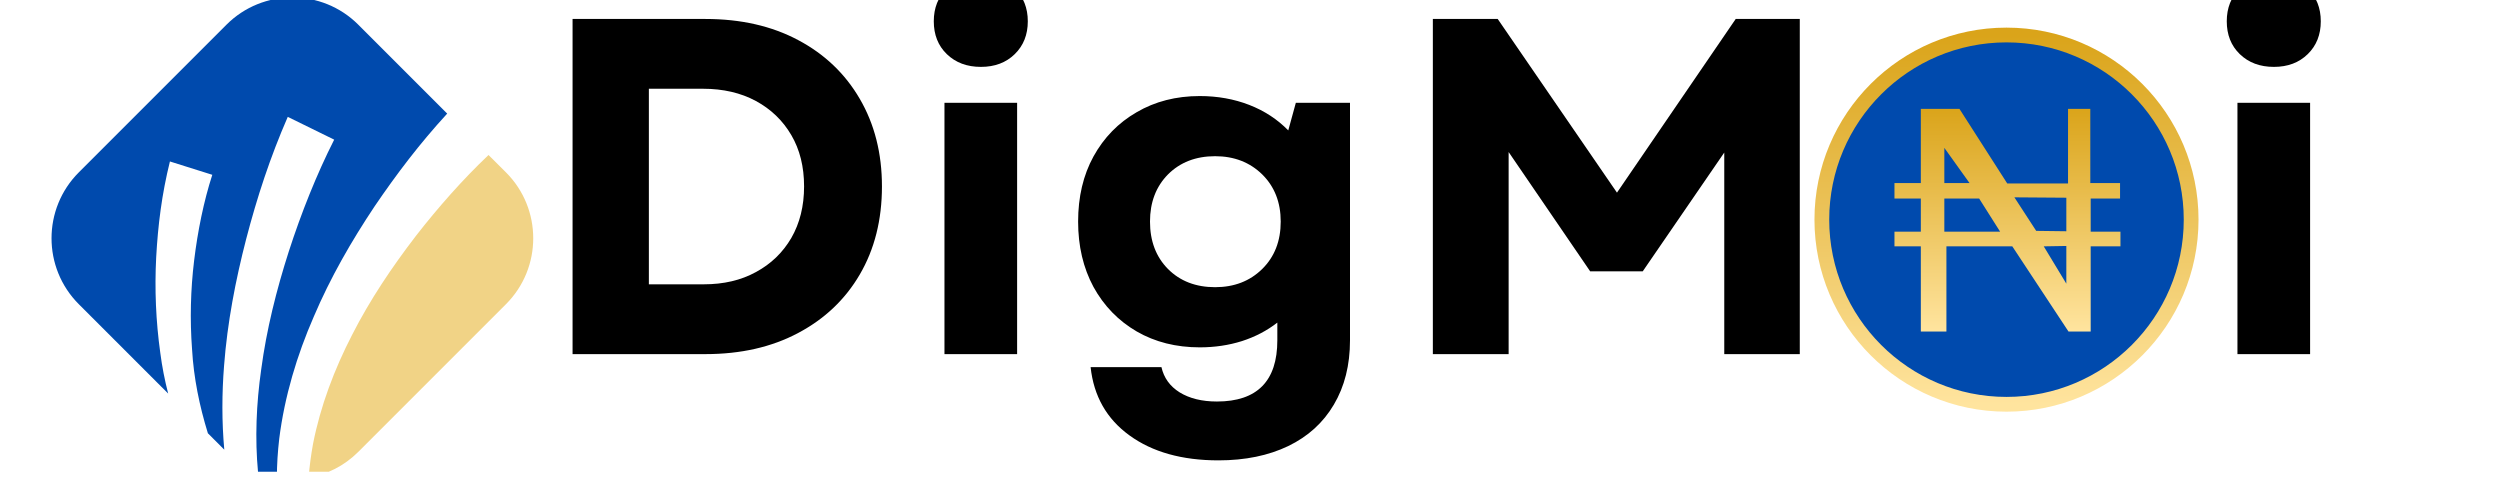 <svg xmlns="http://www.w3.org/2000/svg" xmlns:xlink="http://www.w3.org/1999/xlink" width="200" zoomAndPan="magnify" viewBox="0 0 150 30" height="40" preserveAspectRatio="xMidYMid meet" version="1.0"><defs><g/><clipPath id="4e50453fd7"><path d="M 3 0 L 27 0 L 27 28.305 L 3 28.305 Z M 3 0 " clip-rule="nonzero"/></clipPath><clipPath id="7388a1e74c"><path d="M 18 9 L 32 9 L 32 28.305 L 18 28.305 Z M 18 9 " clip-rule="nonzero"/></clipPath><clipPath id="49d8883462"><path d="M 109 2 L 132 2 L 132 24.879 L 109 24.879 Z M 109 2 " clip-rule="nonzero"/></clipPath><clipPath id="52619e6c2d"><path d="M 108.863 1.652 L 132.09 1.652 L 132.09 24.879 L 108.863 24.879 Z M 108.863 1.652 " clip-rule="nonzero"/></clipPath><linearGradient x1="606.604" gradientTransform="matrix(1, 0, 0, 1, 0, -0)" y1="0.188" x2="606.604" gradientUnits="userSpaceOnUse" y2="1212.908" id="96cd97b95e"><stop stop-opacity="1" stop-color="rgb(85.5%, 64.299%, 10.199%)" offset="0"/><stop stop-opacity="1" stop-color="rgb(85.5%, 64.299%, 10.199%)" offset="0.016"/><stop stop-opacity="1" stop-color="rgb(85.53%, 64.354%, 10.312%)" offset="0.023"/><stop stop-opacity="1" stop-color="rgb(85.622%, 64.511%, 10.637%)" offset="0.027"/><stop stop-opacity="1" stop-color="rgb(85.681%, 64.613%, 10.847%)" offset="0.031"/><stop stop-opacity="1" stop-color="rgb(85.739%, 64.716%, 11.058%)" offset="0.035"/><stop stop-opacity="1" stop-color="rgb(85.799%, 64.818%, 11.269%)" offset="0.039"/><stop stop-opacity="1" stop-color="rgb(85.857%, 64.919%, 11.479%)" offset="0.043"/><stop stop-opacity="1" stop-color="rgb(85.916%, 65.021%, 11.69%)" offset="0.047"/><stop stop-opacity="1" stop-color="rgb(85.974%, 65.123%, 11.899%)" offset="0.051"/><stop stop-opacity="1" stop-color="rgb(86.034%, 65.225%, 12.109%)" offset="0.055"/><stop stop-opacity="1" stop-color="rgb(86.092%, 65.327%, 12.32%)" offset="0.059"/><stop stop-opacity="1" stop-color="rgb(86.151%, 65.43%, 12.531%)" offset="0.062"/><stop stop-opacity="1" stop-color="rgb(86.211%, 65.53%, 12.741%)" offset="0.066"/><stop stop-opacity="1" stop-color="rgb(86.27%, 65.633%, 12.952%)" offset="0.07"/><stop stop-opacity="1" stop-color="rgb(86.328%, 65.735%, 13.162%)" offset="0.074"/><stop stop-opacity="1" stop-color="rgb(86.388%, 65.837%, 13.373%)" offset="0.078"/><stop stop-opacity="1" stop-color="rgb(86.446%, 65.938%, 13.583%)" offset="0.082"/><stop stop-opacity="1" stop-color="rgb(86.505%, 66.04%, 13.794%)" offset="0.086"/><stop stop-opacity="1" stop-color="rgb(86.563%, 66.142%, 14.003%)" offset="0.09"/><stop stop-opacity="1" stop-color="rgb(86.623%, 66.245%, 14.214%)" offset="0.094"/><stop stop-opacity="1" stop-color="rgb(86.682%, 66.347%, 14.424%)" offset="0.098"/><stop stop-opacity="1" stop-color="rgb(86.742%, 66.449%, 14.635%)" offset="0.102"/><stop stop-opacity="1" stop-color="rgb(86.8%, 66.55%, 14.845%)" offset="0.105"/><stop stop-opacity="1" stop-color="rgb(86.859%, 66.652%, 15.056%)" offset="0.109"/><stop stop-opacity="1" stop-color="rgb(86.917%, 66.754%, 15.266%)" offset="0.113"/><stop stop-opacity="1" stop-color="rgb(86.977%, 66.856%, 15.477%)" offset="0.117"/><stop stop-opacity="1" stop-color="rgb(87.035%, 66.959%, 15.688%)" offset="0.121"/><stop stop-opacity="1" stop-color="rgb(87.094%, 67.061%, 15.898%)" offset="0.125"/><stop stop-opacity="1" stop-color="rgb(87.152%, 67.162%, 16.109%)" offset="0.129"/><stop stop-opacity="1" stop-color="rgb(87.212%, 67.264%, 16.319%)" offset="0.133"/><stop stop-opacity="1" stop-color="rgb(87.271%, 67.366%, 16.528%)" offset="0.137"/><stop stop-opacity="1" stop-color="rgb(87.331%, 67.468%, 16.739%)" offset="0.141"/><stop stop-opacity="1" stop-color="rgb(87.389%, 67.57%, 16.949%)" offset="0.145"/><stop stop-opacity="1" stop-color="rgb(87.448%, 67.673%, 17.16%)" offset="0.148"/><stop stop-opacity="1" stop-color="rgb(87.506%, 67.773%, 17.371%)" offset="0.152"/><stop stop-opacity="1" stop-color="rgb(87.566%, 67.876%, 17.581%)" offset="0.156"/><stop stop-opacity="1" stop-color="rgb(87.624%, 67.978%, 17.792%)" offset="0.16"/><stop stop-opacity="1" stop-color="rgb(87.683%, 68.08%, 18.002%)" offset="0.164"/><stop stop-opacity="1" stop-color="rgb(87.741%, 68.182%, 18.213%)" offset="0.168"/><stop stop-opacity="1" stop-color="rgb(87.801%, 68.285%, 18.423%)" offset="0.172"/><stop stop-opacity="1" stop-color="rgb(87.86%, 68.385%, 18.633%)" offset="0.176"/><stop stop-opacity="1" stop-color="rgb(87.92%, 68.488%, 18.843%)" offset="0.18"/><stop stop-opacity="1" stop-color="rgb(87.978%, 68.59%, 19.054%)" offset="0.184"/><stop stop-opacity="1" stop-color="rgb(88.037%, 68.692%, 19.264%)" offset="0.188"/><stop stop-opacity="1" stop-color="rgb(88.095%, 68.794%, 19.475%)" offset="0.191"/><stop stop-opacity="1" stop-color="rgb(88.155%, 68.896%, 19.685%)" offset="0.195"/><stop stop-opacity="1" stop-color="rgb(88.213%, 68.997%, 19.896%)" offset="0.199"/><stop stop-opacity="1" stop-color="rgb(88.272%, 69.099%, 20.107%)" offset="0.203"/><stop stop-opacity="1" stop-color="rgb(88.33%, 69.202%, 20.317%)" offset="0.207"/><stop stop-opacity="1" stop-color="rgb(88.39%, 69.304%, 20.528%)" offset="0.211"/><stop stop-opacity="1" stop-color="rgb(88.449%, 69.406%, 20.738%)" offset="0.215"/><stop stop-opacity="1" stop-color="rgb(88.509%, 69.508%, 20.949%)" offset="0.219"/><stop stop-opacity="1" stop-color="rgb(88.567%, 69.609%, 21.158%)" offset="0.223"/><stop stop-opacity="1" stop-color="rgb(88.626%, 69.711%, 21.368%)" offset="0.227"/><stop stop-opacity="1" stop-color="rgb(88.684%, 69.814%, 21.579%)" offset="0.23"/><stop stop-opacity="1" stop-color="rgb(88.744%, 69.916%, 21.79%)" offset="0.234"/><stop stop-opacity="1" stop-color="rgb(88.802%, 70.016%, 22%)" offset="0.238"/><stop stop-opacity="1" stop-color="rgb(88.861%, 70.119%, 22.211%)" offset="0.242"/><stop stop-opacity="1" stop-color="rgb(88.919%, 70.221%, 22.421%)" offset="0.246"/><stop stop-opacity="1" stop-color="rgb(88.979%, 70.323%, 22.632%)" offset="0.25"/><stop stop-opacity="1" stop-color="rgb(89.038%, 70.425%, 22.842%)" offset="0.254"/><stop stop-opacity="1" stop-color="rgb(89.098%, 70.528%, 23.053%)" offset="0.258"/><stop stop-opacity="1" stop-color="rgb(89.156%, 70.628%, 23.262%)" offset="0.262"/><stop stop-opacity="1" stop-color="rgb(89.215%, 70.731%, 23.473%)" offset="0.266"/><stop stop-opacity="1" stop-color="rgb(89.273%, 70.833%, 23.683%)" offset="0.27"/><stop stop-opacity="1" stop-color="rgb(89.333%, 70.935%, 23.894%)" offset="0.273"/><stop stop-opacity="1" stop-color="rgb(89.391%, 71.037%, 24.104%)" offset="0.277"/><stop stop-opacity="1" stop-color="rgb(89.45%, 71.14%, 24.315%)" offset="0.281"/><stop stop-opacity="1" stop-color="rgb(89.51%, 71.24%, 24.525%)" offset="0.285"/><stop stop-opacity="1" stop-color="rgb(89.569%, 71.342%, 24.736%)" offset="0.289"/><stop stop-opacity="1" stop-color="rgb(89.627%, 71.445%, 24.947%)" offset="0.293"/><stop stop-opacity="1" stop-color="rgb(89.687%, 71.547%, 25.157%)" offset="0.297"/><stop stop-opacity="1" stop-color="rgb(89.745%, 71.649%, 25.368%)" offset="0.301"/><stop stop-opacity="1" stop-color="rgb(89.804%, 71.751%, 25.578%)" offset="0.305"/><stop stop-opacity="1" stop-color="rgb(89.862%, 71.852%, 25.787%)" offset="0.309"/><stop stop-opacity="1" stop-color="rgb(89.922%, 71.954%, 25.998%)" offset="0.312"/><stop stop-opacity="1" stop-color="rgb(89.98%, 72.057%, 26.208%)" offset="0.316"/><stop stop-opacity="1" stop-color="rgb(90.039%, 72.159%, 26.419%)" offset="0.32"/><stop stop-opacity="1" stop-color="rgb(90.099%, 72.261%, 26.63%)" offset="0.324"/><stop stop-opacity="1" stop-color="rgb(90.158%, 72.363%, 26.84%)" offset="0.328"/><stop stop-opacity="1" stop-color="rgb(90.216%, 72.464%, 27.051%)" offset="0.332"/><stop stop-opacity="1" stop-color="rgb(90.276%, 72.566%, 27.261%)" offset="0.336"/><stop stop-opacity="1" stop-color="rgb(90.334%, 72.668%, 27.472%)" offset="0.34"/><stop stop-opacity="1" stop-color="rgb(90.393%, 72.771%, 27.682%)" offset="0.344"/><stop stop-opacity="1" stop-color="rgb(90.451%, 72.873%, 27.892%)" offset="0.348"/><stop stop-opacity="1" stop-color="rgb(90.511%, 72.975%, 28.102%)" offset="0.352"/><stop stop-opacity="1" stop-color="rgb(90.569%, 73.076%, 28.313%)" offset="0.355"/><stop stop-opacity="1" stop-color="rgb(90.628%, 73.178%, 28.523%)" offset="0.359"/><stop stop-opacity="1" stop-color="rgb(90.688%, 73.28%, 28.734%)" offset="0.363"/><stop stop-opacity="1" stop-color="rgb(90.747%, 73.383%, 28.944%)" offset="0.367"/><stop stop-opacity="1" stop-color="rgb(90.805%, 73.485%, 29.155%)" offset="0.371"/><stop stop-opacity="1" stop-color="rgb(90.865%, 73.587%, 29.366%)" offset="0.375"/><stop stop-opacity="1" stop-color="rgb(90.923%, 73.688%, 29.576%)" offset="0.379"/><stop stop-opacity="1" stop-color="rgb(90.982%, 73.79%, 29.787%)" offset="0.383"/><stop stop-opacity="1" stop-color="rgb(91.04%, 73.892%, 29.997%)" offset="0.387"/><stop stop-opacity="1" stop-color="rgb(91.1%, 73.994%, 30.208%)" offset="0.391"/><stop stop-opacity="1" stop-color="rgb(91.158%, 74.095%, 30.417%)" offset="0.395"/><stop stop-opacity="1" stop-color="rgb(91.217%, 74.197%, 30.627%)" offset="0.398"/><stop stop-opacity="1" stop-color="rgb(91.277%, 74.3%, 30.838%)" offset="0.402"/><stop stop-opacity="1" stop-color="rgb(91.336%, 74.402%, 31.049%)" offset="0.406"/><stop stop-opacity="1" stop-color="rgb(91.394%, 74.504%, 31.259%)" offset="0.41"/><stop stop-opacity="1" stop-color="rgb(91.454%, 74.606%, 31.47%)" offset="0.414"/><stop stop-opacity="1" stop-color="rgb(91.512%, 74.707%, 31.68%)" offset="0.418"/><stop stop-opacity="1" stop-color="rgb(91.571%, 74.809%, 31.891%)" offset="0.422"/><stop stop-opacity="1" stop-color="rgb(91.629%, 74.911%, 32.101%)" offset="0.426"/><stop stop-opacity="1" stop-color="rgb(91.689%, 75.014%, 32.312%)" offset="0.43"/><stop stop-opacity="1" stop-color="rgb(91.747%, 75.116%, 32.521%)" offset="0.434"/><stop stop-opacity="1" stop-color="rgb(91.806%, 75.218%, 32.732%)" offset="0.438"/><stop stop-opacity="1" stop-color="rgb(91.866%, 75.319%, 32.942%)" offset="0.441"/><stop stop-opacity="1" stop-color="rgb(91.925%, 75.421%, 33.153%)" offset="0.445"/><stop stop-opacity="1" stop-color="rgb(91.983%, 75.523%, 33.363%)" offset="0.449"/><stop stop-opacity="1" stop-color="rgb(92.043%, 75.626%, 33.574%)" offset="0.453"/><stop stop-opacity="1" stop-color="rgb(92.101%, 75.728%, 33.784%)" offset="0.457"/><stop stop-opacity="1" stop-color="rgb(92.16%, 75.83%, 33.995%)" offset="0.461"/><stop stop-opacity="1" stop-color="rgb(92.218%, 75.931%, 34.206%)" offset="0.465"/><stop stop-opacity="1" stop-color="rgb(92.278%, 76.033%, 34.416%)" offset="0.469"/><stop stop-opacity="1" stop-color="rgb(92.337%, 76.135%, 34.627%)" offset="0.473"/><stop stop-opacity="1" stop-color="rgb(92.397%, 76.237%, 34.837%)" offset="0.477"/><stop stop-opacity="1" stop-color="rgb(92.455%, 76.34%, 35.046%)" offset="0.48"/><stop stop-opacity="1" stop-color="rgb(92.514%, 76.442%, 35.257%)" offset="0.484"/><stop stop-opacity="1" stop-color="rgb(92.572%, 76.543%, 35.468%)" offset="0.488"/><stop stop-opacity="1" stop-color="rgb(92.632%, 76.645%, 35.678%)" offset="0.492"/><stop stop-opacity="1" stop-color="rgb(92.69%, 76.747%, 35.889%)" offset="0.496"/><stop stop-opacity="1" stop-color="rgb(92.749%, 76.849%, 36.099%)" offset="0.5"/><stop stop-opacity="1" stop-color="rgb(92.807%, 76.952%, 36.31%)" offset="0.504"/><stop stop-opacity="1" stop-color="rgb(92.867%, 77.054%, 36.52%)" offset="0.508"/><stop stop-opacity="1" stop-color="rgb(92.926%, 77.155%, 36.731%)" offset="0.512"/><stop stop-opacity="1" stop-color="rgb(92.986%, 77.257%, 36.942%)" offset="0.516"/><stop stop-opacity="1" stop-color="rgb(93.044%, 77.359%, 37.151%)" offset="0.52"/><stop stop-opacity="1" stop-color="rgb(93.103%, 77.461%, 37.361%)" offset="0.523"/><stop stop-opacity="1" stop-color="rgb(93.161%, 77.563%, 37.572%)" offset="0.527"/><stop stop-opacity="1" stop-color="rgb(93.221%, 77.666%, 37.782%)" offset="0.531"/><stop stop-opacity="1" stop-color="rgb(93.279%, 77.766%, 37.993%)" offset="0.535"/><stop stop-opacity="1" stop-color="rgb(93.338%, 77.869%, 38.203%)" offset="0.539"/><stop stop-opacity="1" stop-color="rgb(93.396%, 77.971%, 38.414%)" offset="0.543"/><stop stop-opacity="1" stop-color="rgb(93.456%, 78.073%, 38.625%)" offset="0.547"/><stop stop-opacity="1" stop-color="rgb(93.515%, 78.174%, 38.835%)" offset="0.551"/><stop stop-opacity="1" stop-color="rgb(93.575%, 78.276%, 39.046%)" offset="0.555"/><stop stop-opacity="1" stop-color="rgb(93.633%, 78.378%, 39.256%)" offset="0.559"/><stop stop-opacity="1" stop-color="rgb(93.692%, 78.481%, 39.467%)" offset="0.562"/><stop stop-opacity="1" stop-color="rgb(93.75%, 78.583%, 39.676%)" offset="0.566"/><stop stop-opacity="1" stop-color="rgb(93.81%, 78.685%, 39.886%)" offset="0.57"/><stop stop-opacity="1" stop-color="rgb(93.867%, 78.786%, 40.097%)" offset="0.574"/><stop stop-opacity="1" stop-color="rgb(93.927%, 78.888%, 40.308%)" offset="0.578"/><stop stop-opacity="1" stop-color="rgb(93.985%, 78.99%, 40.518%)" offset="0.582"/><stop stop-opacity="1" stop-color="rgb(94.044%, 79.092%, 40.729%)" offset="0.586"/><stop stop-opacity="1" stop-color="rgb(94.104%, 79.195%, 40.939%)" offset="0.59"/><stop stop-opacity="1" stop-color="rgb(94.164%, 79.297%, 41.15%)" offset="0.594"/><stop stop-opacity="1" stop-color="rgb(94.221%, 79.398%, 41.36%)" offset="0.598"/><stop stop-opacity="1" stop-color="rgb(94.281%, 79.5%, 41.571%)" offset="0.602"/><stop stop-opacity="1" stop-color="rgb(94.339%, 79.602%, 41.78%)" offset="0.605"/><stop stop-opacity="1" stop-color="rgb(94.398%, 79.704%, 41.991%)" offset="0.609"/><stop stop-opacity="1" stop-color="rgb(94.456%, 79.807%, 42.201%)" offset="0.613"/><stop stop-opacity="1" stop-color="rgb(94.516%, 79.909%, 42.412%)" offset="0.617"/><stop stop-opacity="1" stop-color="rgb(94.574%, 80.009%, 42.622%)" offset="0.621"/><stop stop-opacity="1" stop-color="rgb(94.633%, 80.112%, 42.833%)" offset="0.625"/><stop stop-opacity="1" stop-color="rgb(94.693%, 80.214%, 43.044%)" offset="0.629"/><stop stop-opacity="1" stop-color="rgb(94.753%, 80.316%, 43.254%)" offset="0.633"/><stop stop-opacity="1" stop-color="rgb(94.81%, 80.418%, 43.465%)" offset="0.637"/><stop stop-opacity="1" stop-color="rgb(94.87%, 80.521%, 43.675%)" offset="0.641"/><stop stop-opacity="1" stop-color="rgb(94.928%, 80.621%, 43.886%)" offset="0.645"/><stop stop-opacity="1" stop-color="rgb(94.987%, 80.724%, 44.096%)" offset="0.648"/><stop stop-opacity="1" stop-color="rgb(95.045%, 80.826%, 44.305%)" offset="0.652"/><stop stop-opacity="1" stop-color="rgb(95.105%, 80.928%, 44.516%)" offset="0.656"/><stop stop-opacity="1" stop-color="rgb(95.164%, 81.03%, 44.727%)" offset="0.66"/><stop stop-opacity="1" stop-color="rgb(95.224%, 81.133%, 44.937%)" offset="0.664"/><stop stop-opacity="1" stop-color="rgb(95.282%, 81.233%, 45.148%)" offset="0.668"/><stop stop-opacity="1" stop-color="rgb(95.341%, 81.335%, 45.358%)" offset="0.672"/><stop stop-opacity="1" stop-color="rgb(95.399%, 81.438%, 45.569%)" offset="0.676"/><stop stop-opacity="1" stop-color="rgb(95.459%, 81.54%, 45.779%)" offset="0.68"/><stop stop-opacity="1" stop-color="rgb(95.517%, 81.642%, 45.99%)" offset="0.684"/><stop stop-opacity="1" stop-color="rgb(95.576%, 81.744%, 46.201%)" offset="0.688"/><stop stop-opacity="1" stop-color="rgb(95.634%, 81.845%, 46.41%)" offset="0.691"/><stop stop-opacity="1" stop-color="rgb(95.694%, 81.947%, 46.62%)" offset="0.695"/><stop stop-opacity="1" stop-color="rgb(95.753%, 82.05%, 46.831%)" offset="0.699"/><stop stop-opacity="1" stop-color="rgb(95.813%, 82.152%, 47.041%)" offset="0.703"/><stop stop-opacity="1" stop-color="rgb(95.871%, 82.253%, 47.252%)" offset="0.707"/><stop stop-opacity="1" stop-color="rgb(95.93%, 82.355%, 47.462%)" offset="0.711"/><stop stop-opacity="1" stop-color="rgb(95.988%, 82.457%, 47.673%)" offset="0.715"/><stop stop-opacity="1" stop-color="rgb(96.048%, 82.559%, 47.884%)" offset="0.719"/><stop stop-opacity="1" stop-color="rgb(96.106%, 82.661%, 48.094%)" offset="0.723"/><stop stop-opacity="1" stop-color="rgb(96.165%, 82.764%, 48.305%)" offset="0.727"/><stop stop-opacity="1" stop-color="rgb(96.223%, 82.864%, 48.515%)" offset="0.73"/><stop stop-opacity="1" stop-color="rgb(96.283%, 82.967%, 48.726%)" offset="0.734"/><stop stop-opacity="1" stop-color="rgb(96.342%, 83.069%, 48.935%)" offset="0.738"/><stop stop-opacity="1" stop-color="rgb(96.402%, 83.171%, 49.146%)" offset="0.742"/><stop stop-opacity="1" stop-color="rgb(96.46%, 83.273%, 49.356%)" offset="0.746"/><stop stop-opacity="1" stop-color="rgb(96.519%, 83.376%, 49.567%)" offset="0.75"/><stop stop-opacity="1" stop-color="rgb(96.577%, 83.476%, 49.777%)" offset="0.754"/><stop stop-opacity="1" stop-color="rgb(96.637%, 83.578%, 49.988%)" offset="0.758"/><stop stop-opacity="1" stop-color="rgb(96.695%, 83.681%, 50.198%)" offset="0.762"/><stop stop-opacity="1" stop-color="rgb(96.754%, 83.783%, 50.409%)" offset="0.766"/><stop stop-opacity="1" stop-color="rgb(96.812%, 83.885%, 50.62%)" offset="0.77"/><stop stop-opacity="1" stop-color="rgb(96.872%, 83.987%, 50.83%)" offset="0.773"/><stop stop-opacity="1" stop-color="rgb(96.931%, 84.088%, 51.039%)" offset="0.777"/><stop stop-opacity="1" stop-color="rgb(96.991%, 84.19%, 51.25%)" offset="0.781"/><stop stop-opacity="1" stop-color="rgb(97.049%, 84.293%, 51.46%)" offset="0.785"/><stop stop-opacity="1" stop-color="rgb(97.108%, 84.395%, 51.671%)" offset="0.789"/><stop stop-opacity="1" stop-color="rgb(97.166%, 84.497%, 51.881%)" offset="0.793"/><stop stop-opacity="1" stop-color="rgb(97.226%, 84.599%, 52.092%)" offset="0.797"/><stop stop-opacity="1" stop-color="rgb(97.284%, 84.7%, 52.303%)" offset="0.801"/><stop stop-opacity="1" stop-color="rgb(97.343%, 84.802%, 52.513%)" offset="0.805"/><stop stop-opacity="1" stop-color="rgb(97.401%, 84.904%, 52.724%)" offset="0.809"/><stop stop-opacity="1" stop-color="rgb(97.461%, 85.007%, 52.934%)" offset="0.812"/><stop stop-opacity="1" stop-color="rgb(97.52%, 85.109%, 53.145%)" offset="0.816"/><stop stop-opacity="1" stop-color="rgb(97.58%, 85.211%, 53.355%)" offset="0.82"/><stop stop-opacity="1" stop-color="rgb(97.638%, 85.312%, 53.564%)" offset="0.824"/><stop stop-opacity="1" stop-color="rgb(97.697%, 85.414%, 53.775%)" offset="0.828"/><stop stop-opacity="1" stop-color="rgb(97.755%, 85.516%, 53.986%)" offset="0.832"/><stop stop-opacity="1" stop-color="rgb(97.815%, 85.619%, 54.196%)" offset="0.836"/><stop stop-opacity="1" stop-color="rgb(97.873%, 85.719%, 54.407%)" offset="0.84"/><stop stop-opacity="1" stop-color="rgb(97.932%, 85.822%, 54.617%)" offset="0.844"/><stop stop-opacity="1" stop-color="rgb(97.99%, 85.924%, 54.828%)" offset="0.848"/><stop stop-opacity="1" stop-color="rgb(98.05%, 86.026%, 55.038%)" offset="0.852"/><stop stop-opacity="1" stop-color="rgb(98.109%, 86.128%, 55.249%)" offset="0.855"/><stop stop-opacity="1" stop-color="rgb(98.169%, 86.23%, 55.46%)" offset="0.859"/><stop stop-opacity="1" stop-color="rgb(98.227%, 86.331%, 55.669%)" offset="0.863"/><stop stop-opacity="1" stop-color="rgb(98.286%, 86.433%, 55.879%)" offset="0.867"/><stop stop-opacity="1" stop-color="rgb(98.344%, 86.536%, 56.09%)" offset="0.871"/><stop stop-opacity="1" stop-color="rgb(98.404%, 86.638%, 56.3%)" offset="0.875"/><stop stop-opacity="1" stop-color="rgb(98.462%, 86.74%, 56.511%)" offset="0.879"/><stop stop-opacity="1" stop-color="rgb(98.521%, 86.842%, 56.721%)" offset="0.883"/><stop stop-opacity="1" stop-color="rgb(98.581%, 86.943%, 56.932%)" offset="0.887"/><stop stop-opacity="1" stop-color="rgb(98.64%, 87.045%, 57.143%)" offset="0.891"/><stop stop-opacity="1" stop-color="rgb(98.698%, 87.148%, 57.353%)" offset="0.895"/><stop stop-opacity="1" stop-color="rgb(98.758%, 87.25%, 57.564%)" offset="0.898"/><stop stop-opacity="1" stop-color="rgb(98.816%, 87.352%, 57.774%)" offset="0.902"/><stop stop-opacity="1" stop-color="rgb(98.875%, 87.454%, 57.985%)" offset="0.906"/><stop stop-opacity="1" stop-color="rgb(98.933%, 87.555%, 58.194%)" offset="0.91"/><stop stop-opacity="1" stop-color="rgb(98.993%, 87.657%, 58.405%)" offset="0.914"/><stop stop-opacity="1" stop-color="rgb(99.051%, 87.759%, 58.615%)" offset="0.918"/><stop stop-opacity="1" stop-color="rgb(99.11%, 87.862%, 58.826%)" offset="0.922"/><stop stop-opacity="1" stop-color="rgb(99.17%, 87.964%, 59.036%)" offset="0.926"/><stop stop-opacity="1" stop-color="rgb(99.229%, 88.066%, 59.247%)" offset="0.93"/><stop stop-opacity="1" stop-color="rgb(99.287%, 88.167%, 59.457%)" offset="0.934"/><stop stop-opacity="1" stop-color="rgb(99.347%, 88.269%, 59.668%)" offset="0.938"/><stop stop-opacity="1" stop-color="rgb(99.405%, 88.371%, 59.879%)" offset="0.941"/><stop stop-opacity="1" stop-color="rgb(99.464%, 88.474%, 60.089%)" offset="0.945"/><stop stop-opacity="1" stop-color="rgb(99.522%, 88.576%, 60.298%)" offset="0.949"/><stop stop-opacity="1" stop-color="rgb(99.582%, 88.678%, 60.509%)" offset="0.953"/><stop stop-opacity="1" stop-color="rgb(99.64%, 88.779%, 60.719%)" offset="0.957"/><stop stop-opacity="1" stop-color="rgb(99.699%, 88.881%, 60.93%)" offset="0.961"/><stop stop-opacity="1" stop-color="rgb(99.759%, 88.983%, 61.14%)" offset="0.965"/><stop stop-opacity="1" stop-color="rgb(99.818%, 89.085%, 61.351%)" offset="0.969"/><stop stop-opacity="1" stop-color="rgb(99.876%, 89.188%, 61.562%)" offset="0.973"/><stop stop-opacity="1" stop-color="rgb(99.936%, 89.29%, 61.772%)" offset="0.977"/><stop stop-opacity="1" stop-color="rgb(99.968%, 89.345%, 61.885%)" offset="0.984"/><stop stop-opacity="1" stop-color="rgb(100%, 89.4%, 62%)" offset="1"/></linearGradient><clipPath id="dda5807a57"><path d="M 113 6 L 128 6 L 128 20 L 113 20 Z M 113 6 " clip-rule="nonzero"/></clipPath><clipPath id="3ee308ec87"><path d="M 127.203 11.914 L 127.203 10.984 L 125.418 10.984 L 125.418 6.531 L 124.082 6.531 L 124.082 11.008 L 120.434 11.008 L 117.566 6.531 L 115.25 6.531 L 115.25 10.984 L 113.668 10.984 L 113.668 11.914 L 115.25 11.914 L 115.25 13.902 L 113.668 13.902 L 113.668 14.781 L 115.25 14.781 L 115.25 19.891 L 116.785 19.891 L 116.785 14.781 L 120.738 14.781 L 124.109 19.891 L 125.441 19.891 L 125.441 14.781 L 127.227 14.781 L 127.227 13.902 L 125.441 13.902 L 125.441 11.914 Z M 116.66 8.871 L 118.172 10.984 L 116.66 10.984 Z M 116.66 13.902 L 116.66 11.914 L 118.75 11.914 L 120.008 13.902 Z M 123.98 17.02 L 122.625 14.781 L 123.98 14.758 Z M 123.98 13.875 L 122.172 13.852 L 120.863 11.84 L 123.98 11.863 Z M 123.98 13.875 " clip-rule="nonzero"/></clipPath><linearGradient x1="607.264" gradientTransform="matrix(0.019, 0, 0, 0.019, 108.865, 1.654)" y1="255.663" x2="607.264" gradientUnits="userSpaceOnUse" y2="956.118" id="82ab713744"><stop stop-opacity="1" stop-color="rgb(85.5%, 64.299%, 10.199%)" offset="0"/><stop stop-opacity="1" stop-color="rgb(85.556%, 64.397%, 10.4%)" offset="0.004"/><stop stop-opacity="1" stop-color="rgb(85.612%, 64.496%, 10.603%)" offset="0.008"/><stop stop-opacity="1" stop-color="rgb(85.669%, 64.594%, 10.806%)" offset="0.012"/><stop stop-opacity="1" stop-color="rgb(85.725%, 64.691%, 11.009%)" offset="0.016"/><stop stop-opacity="1" stop-color="rgb(85.782%, 64.789%, 11.211%)" offset="0.02"/><stop stop-opacity="1" stop-color="rgb(85.84%, 64.888%, 11.414%)" offset="0.023"/><stop stop-opacity="1" stop-color="rgb(85.896%, 64.986%, 11.615%)" offset="0.027"/><stop stop-opacity="1" stop-color="rgb(85.953%, 65.083%, 11.818%)" offset="0.031"/><stop stop-opacity="1" stop-color="rgb(86.009%, 65.181%, 12.019%)" offset="0.035"/><stop stop-opacity="1" stop-color="rgb(86.066%, 65.28%, 12.222%)" offset="0.039"/><stop stop-opacity="1" stop-color="rgb(86.122%, 65.378%, 12.424%)" offset="0.043"/><stop stop-opacity="1" stop-color="rgb(86.179%, 65.475%, 12.627%)" offset="0.047"/><stop stop-opacity="1" stop-color="rgb(86.235%, 65.573%, 12.83%)" offset="0.051"/><stop stop-opacity="1" stop-color="rgb(86.292%, 65.672%, 13.033%)" offset="0.055"/><stop stop-opacity="1" stop-color="rgb(86.348%, 65.77%, 13.234%)" offset="0.059"/><stop stop-opacity="1" stop-color="rgb(86.406%, 65.868%, 13.437%)" offset="0.062"/><stop stop-opacity="1" stop-color="rgb(86.462%, 65.965%, 13.638%)" offset="0.066"/><stop stop-opacity="1" stop-color="rgb(86.519%, 66.064%, 13.841%)" offset="0.07"/><stop stop-opacity="1" stop-color="rgb(86.575%, 66.162%, 14.043%)" offset="0.074"/><stop stop-opacity="1" stop-color="rgb(86.632%, 66.26%, 14.246%)" offset="0.078"/><stop stop-opacity="1" stop-color="rgb(86.688%, 66.357%, 14.449%)" offset="0.082"/><stop stop-opacity="1" stop-color="rgb(86.745%, 66.457%, 14.651%)" offset="0.086"/><stop stop-opacity="1" stop-color="rgb(86.801%, 66.554%, 14.853%)" offset="0.09"/><stop stop-opacity="1" stop-color="rgb(86.859%, 66.652%, 15.056%)" offset="0.094"/><stop stop-opacity="1" stop-color="rgb(86.916%, 66.75%, 15.257%)" offset="0.098"/><stop stop-opacity="1" stop-color="rgb(86.972%, 66.849%, 15.46%)" offset="0.102"/><stop stop-opacity="1" stop-color="rgb(87.029%, 66.946%, 15.662%)" offset="0.105"/><stop stop-opacity="1" stop-color="rgb(87.085%, 67.044%, 15.865%)" offset="0.109"/><stop stop-opacity="1" stop-color="rgb(87.141%, 67.142%, 16.066%)" offset="0.113"/><stop stop-opacity="1" stop-color="rgb(87.198%, 67.241%, 16.269%)" offset="0.117"/><stop stop-opacity="1" stop-color="rgb(87.254%, 67.339%, 16.472%)" offset="0.121"/><stop stop-opacity="1" stop-color="rgb(87.312%, 67.436%, 16.675%)" offset="0.125"/><stop stop-opacity="1" stop-color="rgb(87.369%, 67.534%, 16.876%)" offset="0.129"/><stop stop-opacity="1" stop-color="rgb(87.425%, 67.633%, 17.079%)" offset="0.133"/><stop stop-opacity="1" stop-color="rgb(87.482%, 67.731%, 17.281%)" offset="0.137"/><stop stop-opacity="1" stop-color="rgb(87.538%, 67.828%, 17.484%)" offset="0.141"/><stop stop-opacity="1" stop-color="rgb(87.595%, 67.926%, 17.685%)" offset="0.145"/><stop stop-opacity="1" stop-color="rgb(87.651%, 68.025%, 17.888%)" offset="0.148"/><stop stop-opacity="1" stop-color="rgb(87.708%, 68.123%, 18.089%)" offset="0.152"/><stop stop-opacity="1" stop-color="rgb(87.766%, 68.221%, 18.292%)" offset="0.156"/><stop stop-opacity="1" stop-color="rgb(87.822%, 68.318%, 18.495%)" offset="0.16"/><stop stop-opacity="1" stop-color="rgb(87.878%, 68.417%, 18.698%)" offset="0.164"/><stop stop-opacity="1" stop-color="rgb(87.935%, 68.515%, 18.9%)" offset="0.168"/><stop stop-opacity="1" stop-color="rgb(87.991%, 68.613%, 19.102%)" offset="0.172"/><stop stop-opacity="1" stop-color="rgb(88.048%, 68.71%, 19.304%)" offset="0.176"/><stop stop-opacity="1" stop-color="rgb(88.104%, 68.81%, 19.507%)" offset="0.18"/><stop stop-opacity="1" stop-color="rgb(88.161%, 68.907%, 19.708%)" offset="0.184"/><stop stop-opacity="1" stop-color="rgb(88.219%, 69.005%, 19.911%)" offset="0.188"/><stop stop-opacity="1" stop-color="rgb(88.275%, 69.102%, 20.114%)" offset="0.191"/><stop stop-opacity="1" stop-color="rgb(88.332%, 69.202%, 20.317%)" offset="0.195"/><stop stop-opacity="1" stop-color="rgb(88.388%, 69.299%, 20.518%)" offset="0.199"/><stop stop-opacity="1" stop-color="rgb(88.445%, 69.397%, 20.721%)" offset="0.203"/><stop stop-opacity="1" stop-color="rgb(88.501%, 69.495%, 20.923%)" offset="0.207"/><stop stop-opacity="1" stop-color="rgb(88.557%, 69.594%, 21.126%)" offset="0.211"/><stop stop-opacity="1" stop-color="rgb(88.614%, 69.691%, 21.327%)" offset="0.215"/><stop stop-opacity="1" stop-color="rgb(88.672%, 69.789%, 21.53%)" offset="0.219"/><stop stop-opacity="1" stop-color="rgb(88.728%, 69.887%, 21.732%)" offset="0.223"/><stop stop-opacity="1" stop-color="rgb(88.785%, 69.986%, 21.935%)" offset="0.227"/><stop stop-opacity="1" stop-color="rgb(88.841%, 70.084%, 22.137%)" offset="0.23"/><stop stop-opacity="1" stop-color="rgb(88.898%, 70.183%, 22.34%)" offset="0.234"/><stop stop-opacity="1" stop-color="rgb(88.954%, 70.28%, 22.542%)" offset="0.238"/><stop stop-opacity="1" stop-color="rgb(89.011%, 70.378%, 22.745%)" offset="0.242"/><stop stop-opacity="1" stop-color="rgb(89.067%, 70.476%, 22.946%)" offset="0.246"/><stop stop-opacity="1" stop-color="rgb(89.124%, 70.575%, 23.149%)" offset="0.25"/><stop stop-opacity="1" stop-color="rgb(89.18%, 70.673%, 23.351%)" offset="0.254"/><stop stop-opacity="1" stop-color="rgb(89.238%, 70.77%, 23.553%)" offset="0.258"/><stop stop-opacity="1" stop-color="rgb(89.294%, 70.868%, 23.756%)" offset="0.262"/><stop stop-opacity="1" stop-color="rgb(89.351%, 70.967%, 23.959%)" offset="0.266"/><stop stop-opacity="1" stop-color="rgb(89.407%, 71.065%, 24.161%)" offset="0.27"/><stop stop-opacity="1" stop-color="rgb(89.464%, 71.162%, 24.364%)" offset="0.273"/><stop stop-opacity="1" stop-color="rgb(89.52%, 71.26%, 24.565%)" offset="0.277"/><stop stop-opacity="1" stop-color="rgb(89.577%, 71.359%, 24.768%)" offset="0.281"/><stop stop-opacity="1" stop-color="rgb(89.633%, 71.457%, 24.969%)" offset="0.285"/><stop stop-opacity="1" stop-color="rgb(89.691%, 71.555%, 25.172%)" offset="0.289"/><stop stop-opacity="1" stop-color="rgb(89.748%, 71.652%, 25.374%)" offset="0.293"/><stop stop-opacity="1" stop-color="rgb(89.804%, 71.751%, 25.577%)" offset="0.297"/><stop stop-opacity="1" stop-color="rgb(89.861%, 71.849%, 25.78%)" offset="0.301"/><stop stop-opacity="1" stop-color="rgb(89.917%, 71.947%, 25.983%)" offset="0.305"/><stop stop-opacity="1" stop-color="rgb(89.973%, 72.044%, 26.184%)" offset="0.309"/><stop stop-opacity="1" stop-color="rgb(90.03%, 72.144%, 26.387%)" offset="0.312"/><stop stop-opacity="1" stop-color="rgb(90.086%, 72.241%, 26.588%)" offset="0.316"/><stop stop-opacity="1" stop-color="rgb(90.144%, 72.339%, 26.791%)" offset="0.32"/><stop stop-opacity="1" stop-color="rgb(90.201%, 72.437%, 26.993%)" offset="0.324"/><stop stop-opacity="1" stop-color="rgb(90.257%, 72.536%, 27.196%)" offset="0.328"/><stop stop-opacity="1" stop-color="rgb(90.314%, 72.633%, 27.397%)" offset="0.332"/><stop stop-opacity="1" stop-color="rgb(90.37%, 72.731%, 27.6%)" offset="0.336"/><stop stop-opacity="1" stop-color="rgb(90.427%, 72.829%, 27.803%)" offset="0.34"/><stop stop-opacity="1" stop-color="rgb(90.483%, 72.928%, 28.006%)" offset="0.344"/><stop stop-opacity="1" stop-color="rgb(90.54%, 73.026%, 28.207%)" offset="0.348"/><stop stop-opacity="1" stop-color="rgb(90.598%, 73.123%, 28.41%)" offset="0.352"/><stop stop-opacity="1" stop-color="rgb(90.654%, 73.221%, 28.612%)" offset="0.355"/><stop stop-opacity="1" stop-color="rgb(90.71%, 73.32%, 28.815%)" offset="0.359"/><stop stop-opacity="1" stop-color="rgb(90.767%, 73.418%, 29.016%)" offset="0.363"/><stop stop-opacity="1" stop-color="rgb(90.823%, 73.515%, 29.219%)" offset="0.367"/><stop stop-opacity="1" stop-color="rgb(90.88%, 73.613%, 29.422%)" offset="0.371"/><stop stop-opacity="1" stop-color="rgb(90.936%, 73.712%, 29.625%)" offset="0.375"/><stop stop-opacity="1" stop-color="rgb(90.993%, 73.81%, 29.826%)" offset="0.379"/><stop stop-opacity="1" stop-color="rgb(91.051%, 73.907%, 30.029%)" offset="0.383"/><stop stop-opacity="1" stop-color="rgb(91.107%, 74.005%, 30.231%)" offset="0.387"/><stop stop-opacity="1" stop-color="rgb(91.164%, 74.104%, 30.434%)" offset="0.391"/><stop stop-opacity="1" stop-color="rgb(91.22%, 74.202%, 30.635%)" offset="0.395"/><stop stop-opacity="1" stop-color="rgb(91.277%, 74.3%, 30.838%)" offset="0.398"/><stop stop-opacity="1" stop-color="rgb(91.333%, 74.397%, 31.039%)" offset="0.402"/><stop stop-opacity="1" stop-color="rgb(91.389%, 74.496%, 31.242%)" offset="0.406"/><stop stop-opacity="1" stop-color="rgb(91.446%, 74.594%, 31.445%)" offset="0.41"/><stop stop-opacity="1" stop-color="rgb(91.504%, 74.692%, 31.648%)" offset="0.414"/><stop stop-opacity="1" stop-color="rgb(91.56%, 74.789%, 31.85%)" offset="0.418"/><stop stop-opacity="1" stop-color="rgb(91.617%, 74.889%, 32.053%)" offset="0.422"/><stop stop-opacity="1" stop-color="rgb(91.673%, 74.986%, 32.254%)" offset="0.426"/><stop stop-opacity="1" stop-color="rgb(91.73%, 75.084%, 32.457%)" offset="0.43"/><stop stop-opacity="1" stop-color="rgb(91.786%, 75.182%, 32.658%)" offset="0.434"/><stop stop-opacity="1" stop-color="rgb(91.843%, 75.281%, 32.861%)" offset="0.438"/><stop stop-opacity="1" stop-color="rgb(91.899%, 75.378%, 33.063%)" offset="0.441"/><stop stop-opacity="1" stop-color="rgb(91.956%, 75.476%, 33.266%)" offset="0.445"/><stop stop-opacity="1" stop-color="rgb(92.012%, 75.574%, 33.469%)" offset="0.449"/><stop stop-opacity="1" stop-color="rgb(92.07%, 75.673%, 33.672%)" offset="0.453"/><stop stop-opacity="1" stop-color="rgb(92.126%, 75.771%, 33.873%)" offset="0.457"/><stop stop-opacity="1" stop-color="rgb(92.183%, 75.868%, 34.076%)" offset="0.461"/><stop stop-opacity="1" stop-color="rgb(92.239%, 75.966%, 34.277%)" offset="0.465"/><stop stop-opacity="1" stop-color="rgb(92.296%, 76.065%, 34.48%)" offset="0.469"/><stop stop-opacity="1" stop-color="rgb(92.352%, 76.163%, 34.682%)" offset="0.473"/><stop stop-opacity="1" stop-color="rgb(92.409%, 76.26%, 34.885%)" offset="0.477"/><stop stop-opacity="1" stop-color="rgb(92.465%, 76.358%, 35.088%)" offset="0.48"/><stop stop-opacity="1" stop-color="rgb(92.523%, 76.457%, 35.291%)" offset="0.484"/><stop stop-opacity="1" stop-color="rgb(92.58%, 76.555%, 35.492%)" offset="0.488"/><stop stop-opacity="1" stop-color="rgb(92.636%, 76.653%, 35.695%)" offset="0.492"/><stop stop-opacity="1" stop-color="rgb(92.693%, 76.75%, 35.896%)" offset="0.496"/><stop stop-opacity="1" stop-color="rgb(92.749%, 76.849%, 36.099%)" offset="0.5"/><stop stop-opacity="1" stop-color="rgb(92.805%, 76.947%, 36.301%)" offset="0.504"/><stop stop-opacity="1" stop-color="rgb(92.862%, 77.045%, 36.504%)" offset="0.508"/><stop stop-opacity="1" stop-color="rgb(92.918%, 77.142%, 36.705%)" offset="0.512"/><stop stop-opacity="1" stop-color="rgb(92.976%, 77.242%, 36.908%)" offset="0.516"/><stop stop-opacity="1" stop-color="rgb(93.033%, 77.339%, 37.111%)" offset="0.52"/><stop stop-opacity="1" stop-color="rgb(93.089%, 77.437%, 37.314%)" offset="0.523"/><stop stop-opacity="1" stop-color="rgb(93.146%, 77.534%, 37.515%)" offset="0.527"/><stop stop-opacity="1" stop-color="rgb(93.202%, 77.634%, 37.718%)" offset="0.531"/><stop stop-opacity="1" stop-color="rgb(93.259%, 77.731%, 37.92%)" offset="0.535"/><stop stop-opacity="1" stop-color="rgb(93.315%, 77.829%, 38.123%)" offset="0.539"/><stop stop-opacity="1" stop-color="rgb(93.372%, 77.927%, 38.324%)" offset="0.543"/><stop stop-opacity="1" stop-color="rgb(93.43%, 78.026%, 38.527%)" offset="0.547"/><stop stop-opacity="1" stop-color="rgb(93.486%, 78.123%, 38.73%)" offset="0.551"/><stop stop-opacity="1" stop-color="rgb(93.542%, 78.223%, 38.933%)" offset="0.555"/><stop stop-opacity="1" stop-color="rgb(93.599%, 78.32%, 39.134%)" offset="0.559"/><stop stop-opacity="1" stop-color="rgb(93.655%, 78.418%, 39.337%)" offset="0.562"/><stop stop-opacity="1" stop-color="rgb(93.712%, 78.516%, 39.539%)" offset="0.566"/><stop stop-opacity="1" stop-color="rgb(93.768%, 78.615%, 39.742%)" offset="0.57"/><stop stop-opacity="1" stop-color="rgb(93.825%, 78.712%, 39.943%)" offset="0.574"/><stop stop-opacity="1" stop-color="rgb(93.883%, 78.81%, 40.146%)" offset="0.578"/><stop stop-opacity="1" stop-color="rgb(93.939%, 78.908%, 40.347%)" offset="0.582"/><stop stop-opacity="1" stop-color="rgb(93.996%, 79.007%, 40.55%)" offset="0.586"/><stop stop-opacity="1" stop-color="rgb(94.052%, 79.105%, 40.753%)" offset="0.59"/><stop stop-opacity="1" stop-color="rgb(94.109%, 79.202%, 40.956%)" offset="0.594"/><stop stop-opacity="1" stop-color="rgb(94.165%, 79.3%, 41.158%)" offset="0.598"/><stop stop-opacity="1" stop-color="rgb(94.221%, 79.399%, 41.36%)" offset="0.602"/><stop stop-opacity="1" stop-color="rgb(94.278%, 79.497%, 41.562%)" offset="0.605"/><stop stop-opacity="1" stop-color="rgb(94.336%, 79.594%, 41.765%)" offset="0.609"/><stop stop-opacity="1" stop-color="rgb(94.392%, 79.692%, 41.966%)" offset="0.613"/><stop stop-opacity="1" stop-color="rgb(94.449%, 79.791%, 42.169%)" offset="0.617"/><stop stop-opacity="1" stop-color="rgb(94.505%, 79.889%, 42.371%)" offset="0.621"/><stop stop-opacity="1" stop-color="rgb(94.562%, 79.987%, 42.574%)" offset="0.625"/><stop stop-opacity="1" stop-color="rgb(94.618%, 80.084%, 42.776%)" offset="0.629"/><stop stop-opacity="1" stop-color="rgb(94.675%, 80.183%, 42.979%)" offset="0.633"/><stop stop-opacity="1" stop-color="rgb(94.731%, 80.281%, 43.181%)" offset="0.637"/><stop stop-opacity="1" stop-color="rgb(94.788%, 80.379%, 43.384%)" offset="0.641"/><stop stop-opacity="1" stop-color="rgb(94.844%, 80.476%, 43.585%)" offset="0.645"/><stop stop-opacity="1" stop-color="rgb(94.902%, 80.576%, 43.788%)" offset="0.648"/><stop stop-opacity="1" stop-color="rgb(94.958%, 80.673%, 43.99%)" offset="0.652"/><stop stop-opacity="1" stop-color="rgb(95.015%, 80.771%, 44.193%)" offset="0.656"/><stop stop-opacity="1" stop-color="rgb(95.071%, 80.869%, 44.395%)" offset="0.66"/><stop stop-opacity="1" stop-color="rgb(95.128%, 80.968%, 44.598%)" offset="0.664"/><stop stop-opacity="1" stop-color="rgb(95.184%, 81.065%, 44.8%)" offset="0.668"/><stop stop-opacity="1" stop-color="rgb(95.241%, 81.163%, 45.003%)" offset="0.672"/><stop stop-opacity="1" stop-color="rgb(95.297%, 81.261%, 45.204%)" offset="0.676"/><stop stop-opacity="1" stop-color="rgb(95.355%, 81.36%, 45.407%)" offset="0.68"/><stop stop-opacity="1" stop-color="rgb(95.412%, 81.458%, 45.609%)" offset="0.684"/><stop stop-opacity="1" stop-color="rgb(95.468%, 81.555%, 45.811%)" offset="0.688"/><stop stop-opacity="1" stop-color="rgb(95.525%, 81.653%, 46.013%)" offset="0.691"/><stop stop-opacity="1" stop-color="rgb(95.581%, 81.752%, 46.216%)" offset="0.695"/><stop stop-opacity="1" stop-color="rgb(95.638%, 81.85%, 46.419%)" offset="0.699"/><stop stop-opacity="1" stop-color="rgb(95.694%, 81.947%, 46.622%)" offset="0.703"/><stop stop-opacity="1" stop-color="rgb(95.75%, 82.045%, 46.823%)" offset="0.707"/><stop stop-opacity="1" stop-color="rgb(95.808%, 82.144%, 47.026%)" offset="0.711"/><stop stop-opacity="1" stop-color="rgb(95.865%, 82.242%, 47.227%)" offset="0.715"/><stop stop-opacity="1" stop-color="rgb(95.921%, 82.339%, 47.43%)" offset="0.719"/><stop stop-opacity="1" stop-color="rgb(95.978%, 82.437%, 47.632%)" offset="0.723"/><stop stop-opacity="1" stop-color="rgb(96.034%, 82.536%, 47.835%)" offset="0.727"/><stop stop-opacity="1" stop-color="rgb(96.091%, 82.634%, 48.036%)" offset="0.73"/><stop stop-opacity="1" stop-color="rgb(96.147%, 82.732%, 48.239%)" offset="0.734"/><stop stop-opacity="1" stop-color="rgb(96.204%, 82.829%, 48.442%)" offset="0.738"/><stop stop-opacity="1" stop-color="rgb(96.262%, 82.928%, 48.645%)" offset="0.742"/><stop stop-opacity="1" stop-color="rgb(96.318%, 83.026%, 48.846%)" offset="0.746"/><stop stop-opacity="1" stop-color="rgb(96.375%, 83.124%, 49.049%)" offset="0.75"/><stop stop-opacity="1" stop-color="rgb(96.431%, 83.221%, 49.251%)" offset="0.754"/><stop stop-opacity="1" stop-color="rgb(96.487%, 83.321%, 49.454%)" offset="0.758"/><stop stop-opacity="1" stop-color="rgb(96.544%, 83.418%, 49.655%)" offset="0.762"/><stop stop-opacity="1" stop-color="rgb(96.6%, 83.516%, 49.858%)" offset="0.766"/><stop stop-opacity="1" stop-color="rgb(96.657%, 83.614%, 50.061%)" offset="0.77"/><stop stop-opacity="1" stop-color="rgb(96.715%, 83.713%, 50.264%)" offset="0.773"/><stop stop-opacity="1" stop-color="rgb(96.771%, 83.81%, 50.465%)" offset="0.777"/><stop stop-opacity="1" stop-color="rgb(96.828%, 83.908%, 50.668%)" offset="0.781"/><stop stop-opacity="1" stop-color="rgb(96.884%, 84.006%, 50.87%)" offset="0.785"/><stop stop-opacity="1" stop-color="rgb(96.941%, 84.105%, 51.073%)" offset="0.789"/><stop stop-opacity="1" stop-color="rgb(96.997%, 84.203%, 51.274%)" offset="0.793"/><stop stop-opacity="1" stop-color="rgb(97.054%, 84.3%, 51.477%)" offset="0.797"/><stop stop-opacity="1" stop-color="rgb(97.11%, 84.398%, 51.678%)" offset="0.801"/><stop stop-opacity="1" stop-color="rgb(97.168%, 84.497%, 51.881%)" offset="0.805"/><stop stop-opacity="1" stop-color="rgb(97.224%, 84.595%, 52.084%)" offset="0.809"/><stop stop-opacity="1" stop-color="rgb(97.281%, 84.692%, 52.287%)" offset="0.812"/><stop stop-opacity="1" stop-color="rgb(97.337%, 84.79%, 52.489%)" offset="0.816"/><stop stop-opacity="1" stop-color="rgb(97.394%, 84.889%, 52.692%)" offset="0.82"/><stop stop-opacity="1" stop-color="rgb(97.45%, 84.987%, 52.893%)" offset="0.824"/><stop stop-opacity="1" stop-color="rgb(97.507%, 85.085%, 53.096%)" offset="0.828"/><stop stop-opacity="1" stop-color="rgb(97.563%, 85.182%, 53.297%)" offset="0.832"/><stop stop-opacity="1" stop-color="rgb(97.62%, 85.281%, 53.5%)" offset="0.836"/><stop stop-opacity="1" stop-color="rgb(97.676%, 85.379%, 53.703%)" offset="0.84"/><stop stop-opacity="1" stop-color="rgb(97.734%, 85.477%, 53.906%)" offset="0.844"/><stop stop-opacity="1" stop-color="rgb(97.791%, 85.574%, 54.108%)" offset="0.848"/><stop stop-opacity="1" stop-color="rgb(97.847%, 85.674%, 54.311%)" offset="0.852"/><stop stop-opacity="1" stop-color="rgb(97.903%, 85.771%, 54.512%)" offset="0.855"/><stop stop-opacity="1" stop-color="rgb(97.96%, 85.869%, 54.715%)" offset="0.859"/><stop stop-opacity="1" stop-color="rgb(98.016%, 85.966%, 54.916%)" offset="0.863"/><stop stop-opacity="1" stop-color="rgb(98.073%, 86.066%, 55.119%)" offset="0.867"/><stop stop-opacity="1" stop-color="rgb(98.129%, 86.163%, 55.321%)" offset="0.871"/><stop stop-opacity="1" stop-color="rgb(98.187%, 86.261%, 55.524%)" offset="0.875"/><stop stop-opacity="1" stop-color="rgb(98.244%, 86.359%, 55.727%)" offset="0.879"/><stop stop-opacity="1" stop-color="rgb(98.3%, 86.458%, 55.93%)" offset="0.883"/><stop stop-opacity="1" stop-color="rgb(98.357%, 86.555%, 56.131%)" offset="0.887"/><stop stop-opacity="1" stop-color="rgb(98.413%, 86.655%, 56.334%)" offset="0.891"/><stop stop-opacity="1" stop-color="rgb(98.47%, 86.752%, 56.535%)" offset="0.895"/><stop stop-opacity="1" stop-color="rgb(98.526%, 86.85%, 56.738%)" offset="0.898"/><stop stop-opacity="1" stop-color="rgb(98.582%, 86.948%, 56.94%)" offset="0.902"/><stop stop-opacity="1" stop-color="rgb(98.64%, 87.047%, 57.143%)" offset="0.906"/><stop stop-opacity="1" stop-color="rgb(98.697%, 87.144%, 57.344%)" offset="0.91"/><stop stop-opacity="1" stop-color="rgb(98.753%, 87.242%, 57.547%)" offset="0.914"/><stop stop-opacity="1" stop-color="rgb(98.81%, 87.34%, 57.75%)" offset="0.918"/><stop stop-opacity="1" stop-color="rgb(98.866%, 87.439%, 57.953%)" offset="0.922"/><stop stop-opacity="1" stop-color="rgb(98.923%, 87.537%, 58.154%)" offset="0.926"/><stop stop-opacity="1" stop-color="rgb(98.979%, 87.634%, 58.357%)" offset="0.93"/><stop stop-opacity="1" stop-color="rgb(99.036%, 87.732%, 58.559%)" offset="0.934"/><stop stop-opacity="1" stop-color="rgb(99.094%, 87.831%, 58.762%)" offset="0.938"/><stop stop-opacity="1" stop-color="rgb(99.15%, 87.929%, 58.963%)" offset="0.941"/><stop stop-opacity="1" stop-color="rgb(99.207%, 88.026%, 59.166%)" offset="0.945"/><stop stop-opacity="1" stop-color="rgb(99.263%, 88.124%, 59.369%)" offset="0.949"/><stop stop-opacity="1" stop-color="rgb(99.319%, 88.223%, 59.572%)" offset="0.953"/><stop stop-opacity="1" stop-color="rgb(99.376%, 88.321%, 59.773%)" offset="0.957"/><stop stop-opacity="1" stop-color="rgb(99.432%, 88.419%, 59.976%)" offset="0.961"/><stop stop-opacity="1" stop-color="rgb(99.489%, 88.516%, 60.178%)" offset="0.965"/><stop stop-opacity="1" stop-color="rgb(99.547%, 88.615%, 60.381%)" offset="0.969"/><stop stop-opacity="1" stop-color="rgb(99.603%, 88.713%, 60.582%)" offset="0.973"/><stop stop-opacity="1" stop-color="rgb(99.66%, 88.811%, 60.785%)" offset="0.977"/><stop stop-opacity="1" stop-color="rgb(99.716%, 88.908%, 60.986%)" offset="0.98"/><stop stop-opacity="1" stop-color="rgb(99.773%, 89.008%, 61.189%)" offset="0.984"/><stop stop-opacity="1" stop-color="rgb(99.829%, 89.105%, 61.392%)" offset="0.988"/><stop stop-opacity="1" stop-color="rgb(99.886%, 89.203%, 61.595%)" offset="0.992"/><stop stop-opacity="1" stop-color="rgb(99.942%, 89.301%, 61.797%)" offset="0.996"/><stop stop-opacity="1" stop-color="rgb(100%, 89.4%, 62%)" offset="1"/></linearGradient></defs><g clip-path="url(#4e50453fd7)"><path fill="#004aad" d="M 26.832 6.816 C 25.184 8.609 23.801 10.434 22.48 12.375 C 21.078 14.477 19.82 16.664 18.828 18.996 C 17.816 21.316 17.074 23.781 16.754 26.324 C 16.664 27.098 16.613 27.887 16.613 28.664 C 16.23 28.605 15.848 28.508 15.484 28.355 C 15.289 26.309 15.379 24.227 15.672 22.168 C 15.992 19.766 16.586 17.398 17.328 15.086 C 18.074 12.781 18.996 10.461 20.051 8.379 L 17.266 7.012 C 16.203 9.449 15.422 11.844 14.77 14.344 C 14.129 16.824 13.641 19.359 13.445 21.93 C 13.312 23.605 13.305 25.297 13.457 26.98 L 12.473 25.996 C 11.969 24.359 11.621 22.676 11.523 20.953 C 11.391 19.184 11.434 17.391 11.648 15.629 C 11.859 13.883 12.223 12.074 12.738 10.488 L 10.195 9.688 C 9.707 11.656 9.477 13.508 9.371 15.441 C 9.273 17.348 9.352 19.27 9.617 21.168 C 9.723 21.992 9.883 22.809 10.09 23.613 L 4.727 18.25 C 2.547 16.07 2.547 12.523 4.727 10.344 L 13.59 1.48 C 15.77 -0.699 19.316 -0.699 21.496 1.48 Z M 26.832 6.816 " fill-opacity="1" fill-rule="nonzero"/></g><g clip-path="url(#7388a1e74c)"><path fill="#f1d386" d="M 30.359 18.25 L 21.496 27.113 C 20.652 27.957 19.609 28.473 18.516 28.656 C 18.57 27.984 18.66 27.301 18.781 26.637 C 19.227 24.359 20.059 22.16 21.133 20.078 C 22.195 17.992 23.516 16.027 24.953 14.156 C 26.289 12.438 27.789 10.742 29.312 9.301 L 30.359 10.344 C 32.539 12.523 32.539 16.07 30.359 18.25 Z M 30.359 18.25 " fill-opacity="1" fill-rule="nonzero"/></g><g fill="#000000" fill-opacity="1"><g transform="translate(31.948, 21.247)"><g><path d="M 2.406 0 L 2.406 -20.109 L 10.375 -20.109 C 12.5 -20.109 14.352 -19.688 15.938 -18.844 C 17.531 -18 18.766 -16.82 19.641 -15.312 C 20.523 -13.801 20.969 -12.051 20.969 -10.062 C 20.969 -8.051 20.523 -6.289 19.641 -4.781 C 18.766 -3.281 17.531 -2.109 15.938 -1.266 C 14.352 -0.422 12.5 0 10.375 0 Z M 6.984 -4.188 L 10.281 -4.188 C 11.469 -4.188 12.508 -4.43 13.406 -4.922 C 14.312 -5.41 15.02 -6.094 15.531 -6.969 C 16.039 -7.852 16.297 -8.883 16.297 -10.062 C 16.297 -11.25 16.039 -12.273 15.531 -13.141 C 15.02 -14.016 14.312 -14.695 13.406 -15.188 C 12.5 -15.676 11.441 -15.922 10.234 -15.922 L 6.984 -15.922 Z M 6.984 -4.188 "/></g></g></g><g fill="#000000" fill-opacity="1"><g transform="translate(54.48, 21.247)"><g><path d="M 2.188 0 L 2.188 -15.078 L 6.547 -15.078 L 6.547 0 Z M 1.547 -19.969 C 1.547 -20.77 1.805 -21.426 2.328 -21.938 C 2.859 -22.445 3.539 -22.703 4.375 -22.703 C 5.207 -22.703 5.883 -22.445 6.406 -21.938 C 6.926 -21.426 7.188 -20.77 7.188 -19.969 C 7.188 -19.164 6.926 -18.508 6.406 -18 C 5.883 -17.488 5.207 -17.234 4.375 -17.234 C 3.539 -17.234 2.859 -17.488 2.328 -18 C 1.805 -18.508 1.547 -19.164 1.547 -19.969 Z M 1.547 -19.969 "/></g></g></g><g fill="#000000" fill-opacity="1"><g transform="translate(63.562, 21.247)"><g><path d="M 9.547 6.375 C 7.359 6.375 5.578 5.875 4.203 4.875 C 2.836 3.883 2.062 2.52 1.875 0.781 L 6.125 0.781 C 6.27 1.426 6.633 1.93 7.219 2.297 C 7.812 2.66 8.555 2.844 9.453 2.844 C 11.867 2.844 13.078 1.617 13.078 -0.828 L 13.078 -1.891 C 12.461 -1.41 11.754 -1.039 10.953 -0.781 C 10.16 -0.531 9.316 -0.406 8.422 -0.406 C 7.004 -0.406 5.742 -0.723 4.641 -1.359 C 3.535 -2.004 2.672 -2.895 2.047 -4.031 C 1.43 -5.176 1.125 -6.484 1.125 -7.953 C 1.125 -9.43 1.43 -10.734 2.047 -11.859 C 2.672 -12.992 3.535 -13.879 4.641 -14.516 C 5.742 -15.16 7.004 -15.484 8.422 -15.484 C 9.492 -15.484 10.484 -15.305 11.391 -14.953 C 12.305 -14.598 13.086 -14.086 13.734 -13.422 L 14.188 -15.078 L 17.438 -15.078 L 17.438 -0.828 C 17.438 0.66 17.113 1.945 16.469 3.031 C 15.832 4.113 14.922 4.941 13.734 5.516 C 12.547 6.086 11.148 6.375 9.547 6.375 Z M 5.438 -7.953 C 5.438 -6.785 5.797 -5.836 6.516 -5.109 C 7.242 -4.379 8.188 -4.016 9.344 -4.016 C 10.488 -4.016 11.43 -4.379 12.172 -5.109 C 12.91 -5.836 13.281 -6.785 13.281 -7.953 C 13.281 -9.109 12.91 -10.051 12.172 -10.781 C 11.43 -11.508 10.488 -11.875 9.344 -11.875 C 8.188 -11.875 7.242 -11.508 6.516 -10.781 C 5.797 -10.051 5.438 -9.109 5.438 -7.953 Z M 5.438 -7.953 "/></g></g></g><g fill="#000000" fill-opacity="1"><g transform="translate(83.565, 21.247)"><g><path d="M 2.406 0 L 2.406 -20.109 L 6.297 -20.109 L 13.453 -9.688 L 20.578 -20.109 L 24.422 -20.109 L 24.422 0 L 19.891 0 L 19.891 -12.094 L 15 -4.969 L 11.844 -4.969 L 6.953 -12.125 L 6.953 0 Z M 2.406 0 "/></g></g></g><g fill="#000000" fill-opacity="1"><g transform="translate(110.756, 21.247)"><g/></g></g><g fill="#000000" fill-opacity="1"><g transform="translate(117.854, 21.247)"><g/></g></g><g fill="#000000" fill-opacity="1"><g transform="translate(124.953, 21.247)"><g/></g></g><g fill="#000000" fill-opacity="1"><g transform="translate(132.059, 21.247)"><g><path d="M 2.188 0 L 2.188 -15.078 L 6.547 -15.078 L 6.547 0 Z M 1.547 -19.969 C 1.547 -20.77 1.805 -21.426 2.328 -21.938 C 2.859 -22.445 3.539 -22.703 4.375 -22.703 C 5.207 -22.703 5.883 -22.445 6.406 -21.938 C 6.926 -21.426 7.188 -20.77 7.188 -19.969 C 7.188 -19.164 6.926 -18.508 6.406 -18 C 5.883 -17.488 5.207 -17.234 4.375 -17.234 C 3.539 -17.234 2.859 -17.488 2.328 -18 C 1.805 -18.508 1.547 -19.164 1.547 -19.969 Z M 1.547 -19.969 "/></g></g></g><g clip-path="url(#49d8883462)"><path fill="#004aad" d="M 131.555 13.223 C 131.555 19.359 126.574 24.344 120.434 24.344 C 114.297 24.344 109.312 19.359 109.312 13.223 C 109.312 7.082 114.297 2.102 120.434 2.102 C 126.574 2.102 131.555 7.082 131.555 13.223 Z M 131.555 13.223 " fill-opacity="1" fill-rule="nonzero"/></g><g clip-path="url(#52619e6c2d)"><path stroke-linecap="butt" transform="matrix(0.019, 0, 0, 0.019, 108.865, 1.654)" fill="none" stroke-linejoin="miter" d="M 1189.643 606.574 C 1189.643 928.329 928.511 1189.666 606.551 1189.666 C 284.795 1189.666 23.458 928.329 23.458 606.574 C 23.458 284.613 284.795 23.481 606.551 23.481 C 928.511 23.481 1189.643 284.613 1189.643 606.574 Z M 1189.643 606.574 " stroke="url(#96cd97b95e)" stroke-width="46.617" stroke-miterlimit="10"/></g><g clip-path="url(#dda5807a57)"><g clip-path="url(#3ee308ec87)"><path fill="url(#82ab713744)" d="M 113.668 6.531 L 113.668 19.891 L 127.227 19.891 L 127.227 6.531 Z M 113.668 6.531 " fill-rule="nonzero"/></g></g></svg>